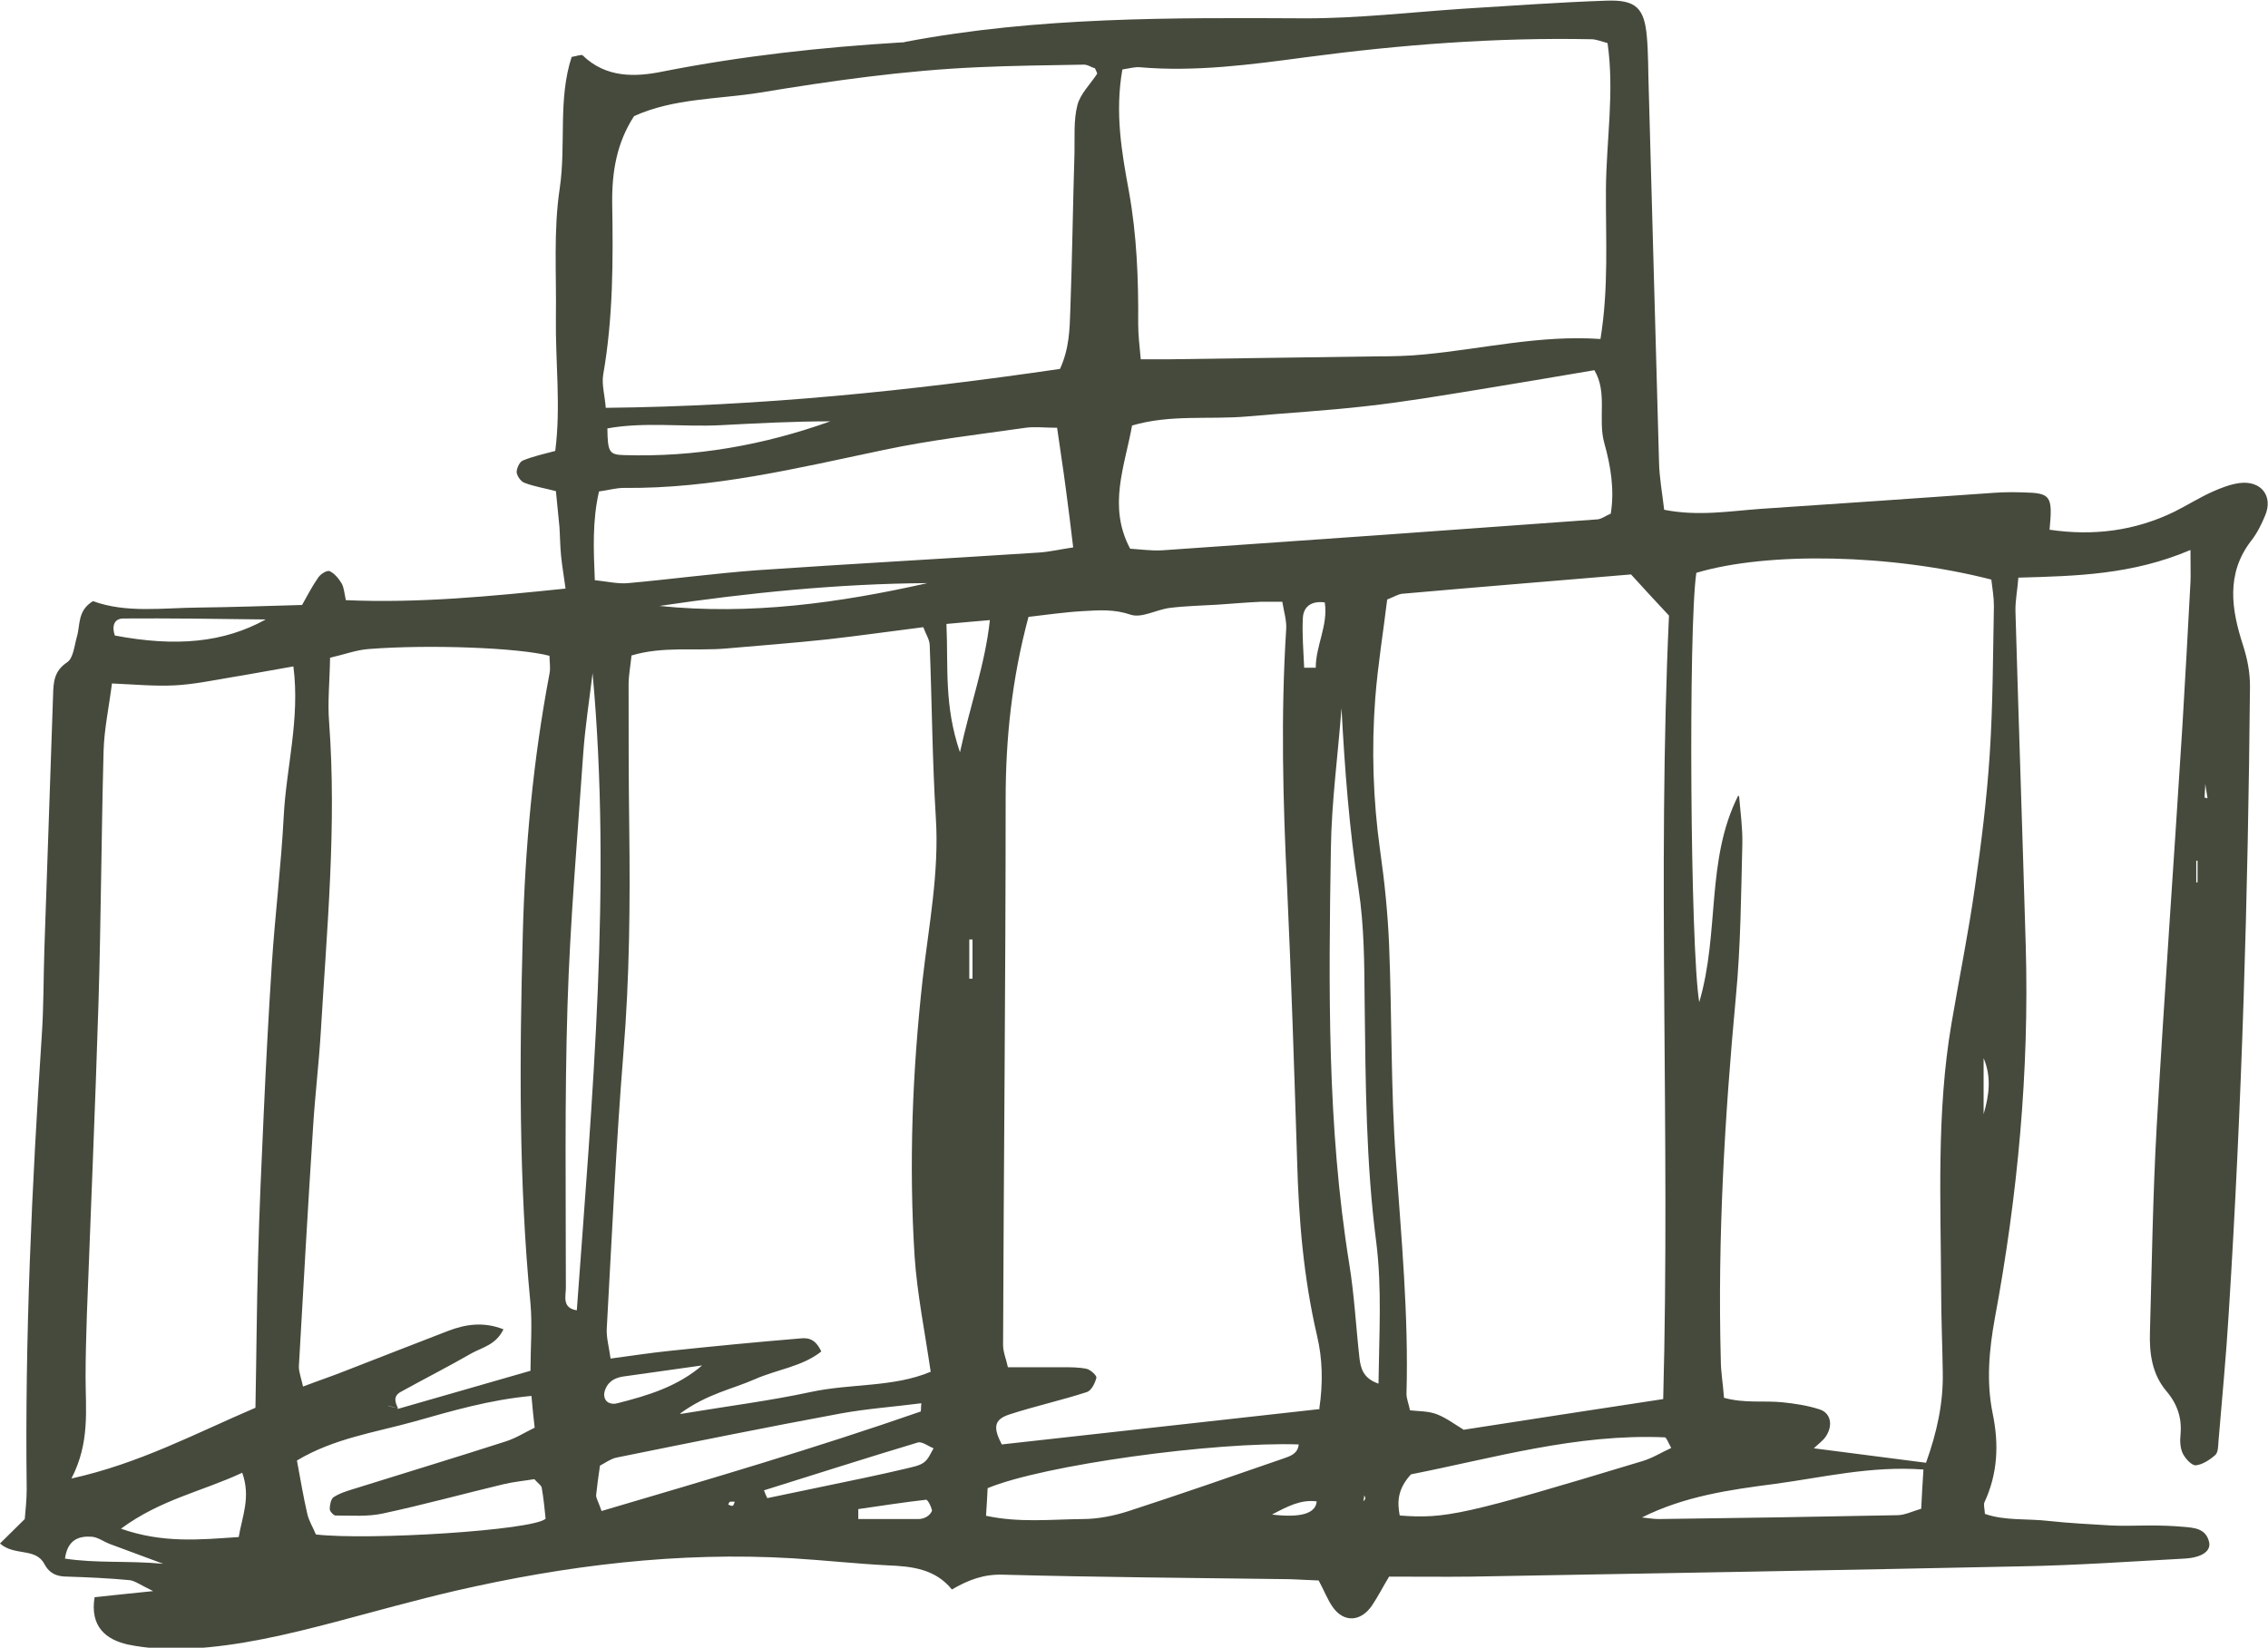 <?xml version="1.0" encoding="UTF-8"?><svg id="Ebene_2" xmlns="http://www.w3.org/2000/svg" viewBox="0 0 70.5 51.23"><defs><style>.cls-1{fill:#454a3c;}</style></defs><g id="Ebene_4"><path class="cls-1" d="m68.09,17.1c-1.81.77-3.54.81-5.35.86-.03.4-.1.73-.09,1.06.1,3.47.22,6.94.32,10.41.11,3.88-.25,7.73-.96,11.55-.18.99-.27,1.98-.07,2.96.2.96.16,1.87-.25,2.76-.04.08,0,.19.01.37.63.22,1.32.14,1.99.22.64.07,1.29.1,1.93.14.4.02.79,0,1.19,0,.35,0,.7.01,1.04.04.34.03.72.04.82.48.06.28-.23.48-.77.51-1.68.09-3.37.21-5.05.24-5.7.12-11.41.22-17.11.32-.84.01-1.68,0-2.56,0-.2.33-.35.63-.54.91-.35.5-.87.52-1.21.04-.17-.24-.27-.52-.44-.83-.3-.01-.59-.03-.88-.04-2.98-.04-5.95-.06-8.93-.14-.58-.02-1.06.15-1.59.46-.52-.64-1.24-.72-1.99-.75-.99-.05-1.98-.16-2.97-.22-3.54-.21-7.03.22-10.47,1.01-1.25.29-2.49.64-3.74.97-1.49.39-2.98.75-4.53.83-.64.03-1.3,0-1.92-.13-.66-.15-1.18-.54-1.03-1.47.5-.05,1.01-.11,1.82-.19-.41-.2-.57-.32-.73-.34-.64-.06-1.29-.09-1.93-.11-.32,0-.55-.08-.72-.39-.27-.52-.93-.24-1.38-.64.24-.24.47-.46.77-.76.02-.25.06-.59.06-.93-.06-4.72.16-9.42.47-14.13.06-.89.05-1.78.08-2.68.09-2.63.18-5.26.27-7.88.01-.4.03-.75.44-1.02.19-.13.22-.51.3-.79.11-.37.01-.81.5-1.11,1.03.38,2.17.21,3.29.2,1.04-.01,2.08-.05,3.21-.08.16-.28.31-.58.5-.85.07-.11.28-.24.36-.2.15.07.28.23.37.38.07.12.08.28.13.52,2.26.1,4.51-.12,6.83-.36-.05-.38-.11-.71-.14-1.03-.03-.3-.03-.59-.05-.89-.03-.34-.07-.68-.11-1.11-.34-.09-.67-.14-.98-.26-.11-.04-.23-.21-.24-.33,0-.12.09-.32.19-.36.31-.13.64-.2,1.01-.3.18-1.4,0-2.78.02-4.16.02-1.34-.08-2.69.12-4.01.2-1.36-.06-2.77.37-4.08.17-.03.3-.08.34-.05.73.71,1.64.68,2.51.5,2.44-.48,4.9-.75,7.38-.9.05,0,.1,0,.15-.02,4.12-.78,8.28-.75,12.45-.73,1.63,0,3.26-.19,4.9-.3,1.48-.09,2.97-.2,4.45-.25.9-.03,1.16.23,1.24,1.1.05.54.04,1.09.06,1.64.11,3.87.21,7.74.32,11.6.01.49.1.97.16,1.49,1.06.21,2.04.04,3.02-.03,2.42-.16,4.85-.33,7.27-.5.3-.02.6-.02.89-.01.84.02.9.11.8,1.16,1.35.2,2.65.04,3.88-.56.4-.2.78-.44,1.18-.62.27-.12.55-.23.84-.27.67-.09,1.06.4.8,1.01-.11.27-.25.55-.43.78-.8,1.03-.61,2.16-.26,3.24.14.44.22.84.22,1.29-.06,6.5-.25,13-.66,19.48-.08,1.34-.21,2.67-.32,4-.01.15-.01.34-.1.42-.17.15-.4.3-.61.32-.13,0-.32-.21-.4-.37-.08-.17-.09-.39-.07-.58.05-.52-.1-.96-.44-1.36-.44-.52-.53-1.16-.51-1.82.06-2.13.09-4.27.21-6.4.24-4.16.54-8.32.8-12.47.09-1.48.17-2.97.25-4.46.01-.24,0-.49,0-.98ZM12.35,43.81c1.37-.39,2.74-.79,4.14-1.19,0-.71.06-1.41,0-2.09-.37-3.81-.34-7.63-.24-11.45.07-2.73.32-5.44.83-8.13.04-.18,0-.38,0-.56-.94-.25-3.73-.36-5.63-.21-.38.03-.75.17-1.19.27-.01.72-.08,1.37-.03,2,.24,3.23-.07,6.44-.26,9.66-.06.99-.18,1.97-.24,2.96-.16,2.47-.3,4.95-.44,7.42,0,.17.07.35.13.62.5-.19.92-.33,1.32-.49,1.06-.41,2.12-.83,3.19-1.24.55-.21,1.1-.29,1.72-.05-.23.48-.65.56-.98.74-.73.42-1.48.8-2.22,1.21-.23.13-.17.32-.08.5-.11-.03-.23-.05-.34-.08h0c.11.04.23.06.34.08Zm28.66-.01c.12-.81.1-1.55-.07-2.27-.42-1.8-.57-3.62-.62-5.46-.09-2.83-.18-5.65-.31-8.47-.13-2.68-.2-5.35-.03-8.03.02-.27-.07-.55-.12-.86-.28,0-.48,0-.67,0-.45.02-.89.06-1.34.09-.49.03-.99.04-1.48.1-.42.05-.88.33-1.23.21-.5-.17-.97-.14-1.46-.11-.58.03-1.17.12-1.71.18-.52,1.94-.71,3.79-.71,5.68,0,5.65-.06,11.31-.08,16.96,0,.22.1.45.15.69.62,0,1.16,0,1.71,0,.25,0,.5,0,.74.05.12.03.32.21.3.28-.04.16-.15.39-.29.44-.8.26-1.62.44-2.42.7-.48.16-.5.41-.23.93,3.28-.36,6.52-.73,9.89-1.1Zm4.51.65c2.05-.32,4.08-.63,6.18-.95.22-8.21-.19-16.33.18-24.36-.43-.46-.79-.85-1.18-1.28-2.36.2-4.73.39-7.1.6-.14.01-.27.1-.48.18-.12,1-.29,2.03-.37,3.06-.12,1.58-.07,3.17.15,4.74.14.98.24,1.97.28,2.95.09,2.23.05,4.46.21,6.68.17,2.42.4,4.84.33,7.27,0,.14.06.28.11.51.27.03.57.02.83.12.31.12.58.33.85.49Zm-24.35-.49c1.51-.25,2.78-.41,4.03-.68,1.25-.27,2.57-.14,3.73-.63-.18-1.24-.42-2.41-.5-3.59-.18-2.87-.07-5.74.25-8.61.19-1.67.52-3.33.41-5.03-.11-1.78-.12-3.56-.19-5.35,0-.18-.12-.35-.2-.57-1.03.13-2.01.27-2.99.38-1.03.11-2.07.19-3.11.28-.97.09-1.97-.08-2.97.22-.03.32-.09.61-.09.9,0,1.49,0,2.97.02,4.46.03,2.33.01,4.65-.18,6.98-.23,2.86-.36,5.74-.52,8.61-.01.27.07.55.12.91.67-.09,1.26-.18,1.84-.24,1.33-.14,2.66-.27,3.99-.38.23-.02.5-.07.72.4-.59.47-1.38.56-2.06.86-.7.31-1.48.45-2.33,1.07Zm32.89-19.2c.04.49.11.98.1,1.47-.04,1.59-.05,3.18-.2,4.75-.35,3.76-.57,7.51-.47,11.29,0,.38.07.76.1,1.19.65.18,1.24.08,1.82.14.39.04.78.1,1.15.22.35.11.43.5.19.85-.09.13-.22.22-.37.36,1.22.16,2.33.3,3.49.45.34-.95.54-1.86.52-2.81-.01-.84-.05-1.69-.05-2.53-.01-2.77-.15-5.55.32-8.31.24-1.42.53-2.83.73-4.25.2-1.37.37-2.75.46-4.13.1-1.53.1-3.07.13-4.61,0-.28-.05-.56-.08-.82-3.12-.8-6.96-.87-9.17-.21-.25,1.68-.19,11.66.09,13.35.64-2.17.2-4.41,1.21-6.42ZM34.89,2.15c-.24,1.36-.02,2.59.2,3.79.25,1.38.3,2.75.29,4.14,0,.33.04.66.08,1.09.37,0,.66,0,.95,0,2.13-.03,4.26-.06,6.38-.09.49,0,.99-.01,1.48-.06,1.81-.17,3.59-.61,5.48-.48.26-1.6.16-3.13.17-4.65.01-1.51.27-3.03.05-4.55-.22-.06-.36-.12-.5-.12-2.98-.06-5.94.17-8.88.56-1.72.23-3.43.46-5.17.31-.14-.01-.29.03-.53.07Zm-.87-.03c-.1-.03-.22-.12-.35-.11-1.09.02-2.18.03-3.27.08-2.28.1-4.54.42-6.78.79-1.31.21-2.67.17-3.91.73-.54.83-.69,1.73-.68,2.7.03,1.78.03,3.57-.28,5.34-.05.31.05.64.08,1.03,4.81-.05,9.47-.53,14.12-1.21.29-.64.3-1.23.32-1.82.06-1.63.08-3.27.13-4.9.01-.49-.03-1.01.09-1.48.09-.35.4-.65.61-.97.02-.02-.03-.09-.07-.19ZM7.94,43.79c.03-1.55.04-3.08.08-4.61.04-1.54.11-3.07.18-4.61.07-1.54.15-3.07.25-4.6s.29-3.06.37-4.6c.08-1.52.51-3.02.3-4.65-.7.12-1.32.24-1.94.34-.59.1-1.17.22-1.76.25-.62.03-1.25-.03-1.94-.06-.09.72-.24,1.41-.26,2.09-.07,2.63-.08,5.25-.16,7.88-.1,3.22-.24,6.44-.36,9.66-.02.64-.04,1.29-.04,1.93,0,1.02.14,2.04-.44,3.16,2.12-.47,3.85-1.4,5.72-2.2ZM50.07,15.97c.12-.74,0-1.48-.2-2.19-.21-.75.11-1.57-.31-2.27-1.24.21-2.41.41-3.58.6-1.17.19-2.35.39-3.53.52-1.23.14-2.47.21-3.7.32-1.17.1-2.37-.07-3.56.28-.23,1.28-.76,2.51-.06,3.83.32.02.67.07,1,.05,4.5-.31,9-.63,13.5-.96.14,0,.27-.11.44-.18Zm-31.57,2.07c.38.04.71.12,1.03.09,1.33-.12,2.66-.3,4-.4,2.92-.2,5.84-.36,8.76-.55.33-.02.66-.1,1.07-.16-.08-.66-.15-1.25-.23-1.83-.08-.62-.18-1.24-.27-1.89-.39,0-.69-.04-.98,0-1.47.21-2.95.38-4.41.69-2.67.56-5.32,1.21-8.08,1.18-.24,0-.47.07-.77.11-.21.92-.17,1.79-.13,2.77Zm-1.96,25.36c-1.32.12-2.5.47-3.67.8-1.22.34-2.49.52-3.64,1.21.11.59.2,1.13.32,1.65.05.23.19.45.27.65,1.66.19,6.77-.13,7.14-.49-.03-.29-.06-.62-.12-.96-.01-.08-.12-.14-.23-.27-.3.05-.64.08-.97.16-1.25.3-2.49.64-3.75.91-.47.1-.97.06-1.46.06-.06,0-.18-.13-.18-.2,0-.13.04-.32.12-.37.2-.13.44-.2.67-.27,1.56-.49,3.12-.96,4.67-1.46.32-.1.6-.28.91-.43-.04-.35-.07-.64-.1-.99Zm25.16-21.38c-.11,1.46-.31,2.91-.33,4.37-.07,4.31-.12,8.62.57,12.9.16.98.21,1.97.32,2.95.04.31.12.62.59.78.02-1.54.11-2.97-.07-4.4-.32-2.47-.33-4.94-.36-7.42-.01-1.19-.01-2.39-.19-3.56-.29-1.87-.43-3.74-.53-5.63Zm-23.28-1.09c-.1.83-.23,1.66-.29,2.49-.18,2.62-.41,5.24-.49,7.86-.09,2.92-.05,5.84-.05,8.77,0,.24-.13.62.34.69.48-6.62,1.09-13.23.49-19.81Zm12.24,26.2c1.02.22,2.01.11,2.99.1.48,0,.98-.1,1.44-.25,1.6-.52,3.18-1.07,4.77-1.62.22-.08.48-.14.51-.45-2.62-.09-7.94.64-9.67,1.36-.01.26-.03.54-.05.86Zm-11.96-.15c3.36-.99,6.66-1.96,9.91-3.09.03,0,.01-.12.03-.26-.86.11-1.7.17-2.52.32-2.32.43-4.64.9-6.96,1.37-.18.04-.34.16-.51.25-.05.34-.09.63-.12.92,0,.09.06.18.17.49Zm33.25-1.96c-.1-.18-.15-.33-.2-.33-2.74-.12-5.35.65-7.89,1.15-.42.46-.43.86-.35,1.28,1.42.11,2.02-.02,7.54-1.69.31-.09.59-.27.9-.41Zm-.91,2.16c.18.02.35.05.53.05,2.47-.03,4.94-.07,7.41-.12.23,0,.46-.12.74-.2.02-.41.04-.78.07-1.22-1.64-.12-3.14.25-4.64.45-1.39.18-2.79.38-4.11,1.04ZM18.88,13.31c.01.74.05.83.52.84,2.21.07,4.34-.31,6.41-1.05-1.14,0-2.27.06-3.41.12-1.17.06-2.36-.11-3.52.1ZM7.42,47.79c.11-.65.38-1.24.11-2-1.24.58-2.54.83-3.77,1.74,1.31.46,2.46.34,3.65.26Zm13.08-28.95c2.82.29,5.58-.09,8.33-.71-2.79.02-5.56.3-8.33.71Zm8.92.56c.06,1.35-.08,2.52.42,3.99.34-1.55.78-2.73.93-4.11-.46.04-.82.07-1.35.12Zm-21.16-.14c-1.6-.02-3.01-.04-4.42-.03-.32,0-.36.27-.27.53,1.91.36,3.39.22,4.69-.5Zm15.49,27.08c.03.08.06.16.1.24,1.01-.21,2.01-.42,3.02-.63.43-.09.87-.19,1.3-.29.19-.05.4-.08.55-.19.14-.1.21-.29.3-.44-.16-.06-.36-.22-.49-.18-1.6.48-3.19.99-4.79,1.49Zm-1.9-3.89c-.83.12-1.66.23-2.49.35-.14.02-.3.08-.4.18-.1.09-.17.24-.18.37,0,.27.23.33.41.28.95-.24,1.88-.52,2.65-1.19Zm-16.78,6.17c-.65-.24-1.16-.43-1.67-.62-.18-.07-.35-.2-.54-.22-.41-.03-.76.09-.84.68.99.15,1.95.06,3.04.16Zm35.47-27.86c.12,0,.24,0,.36,0,0-.69.39-1.32.28-2.03-.46-.06-.66.17-.68.47-.03.52.02,1.05.04,1.57Zm-13.86,26.15c0,.11,0,.21,0,.32.62,0,1.25,0,1.87,0,.09,0,.2-.03.27-.08.07-.04.16-.15.15-.2-.03-.12-.13-.33-.19-.32-.7.08-1.4.19-2.1.29Zm34.98-12.27c.17-.58.25-1.15,0-1.74v1.74Zm-31.53-4.21h.1v-1.22h-.1v1.22Zm10.8,16.25c-.49-.06-.88.14-1.39.41q1.34.16,1.39-.41Zm27.34-19.24s.02,0,.04-.01v-.67s-.02,0-.04,0v.69Zm.26-2.64s.06.01.09.02l-.07-.45c0,.14-.02.29-.02.43Zm-45.89,21.98s.1.05.13.04c.04-.02.05-.08.07-.13-.05,0-.1,0-.14,0-.03,0-.04.05-.06.08Zm19.77-.29c-.01.06-.02.13-.03.19.02-.03.06-.06.06-.09,0-.03-.02-.07-.03-.1Z"/></g></svg>